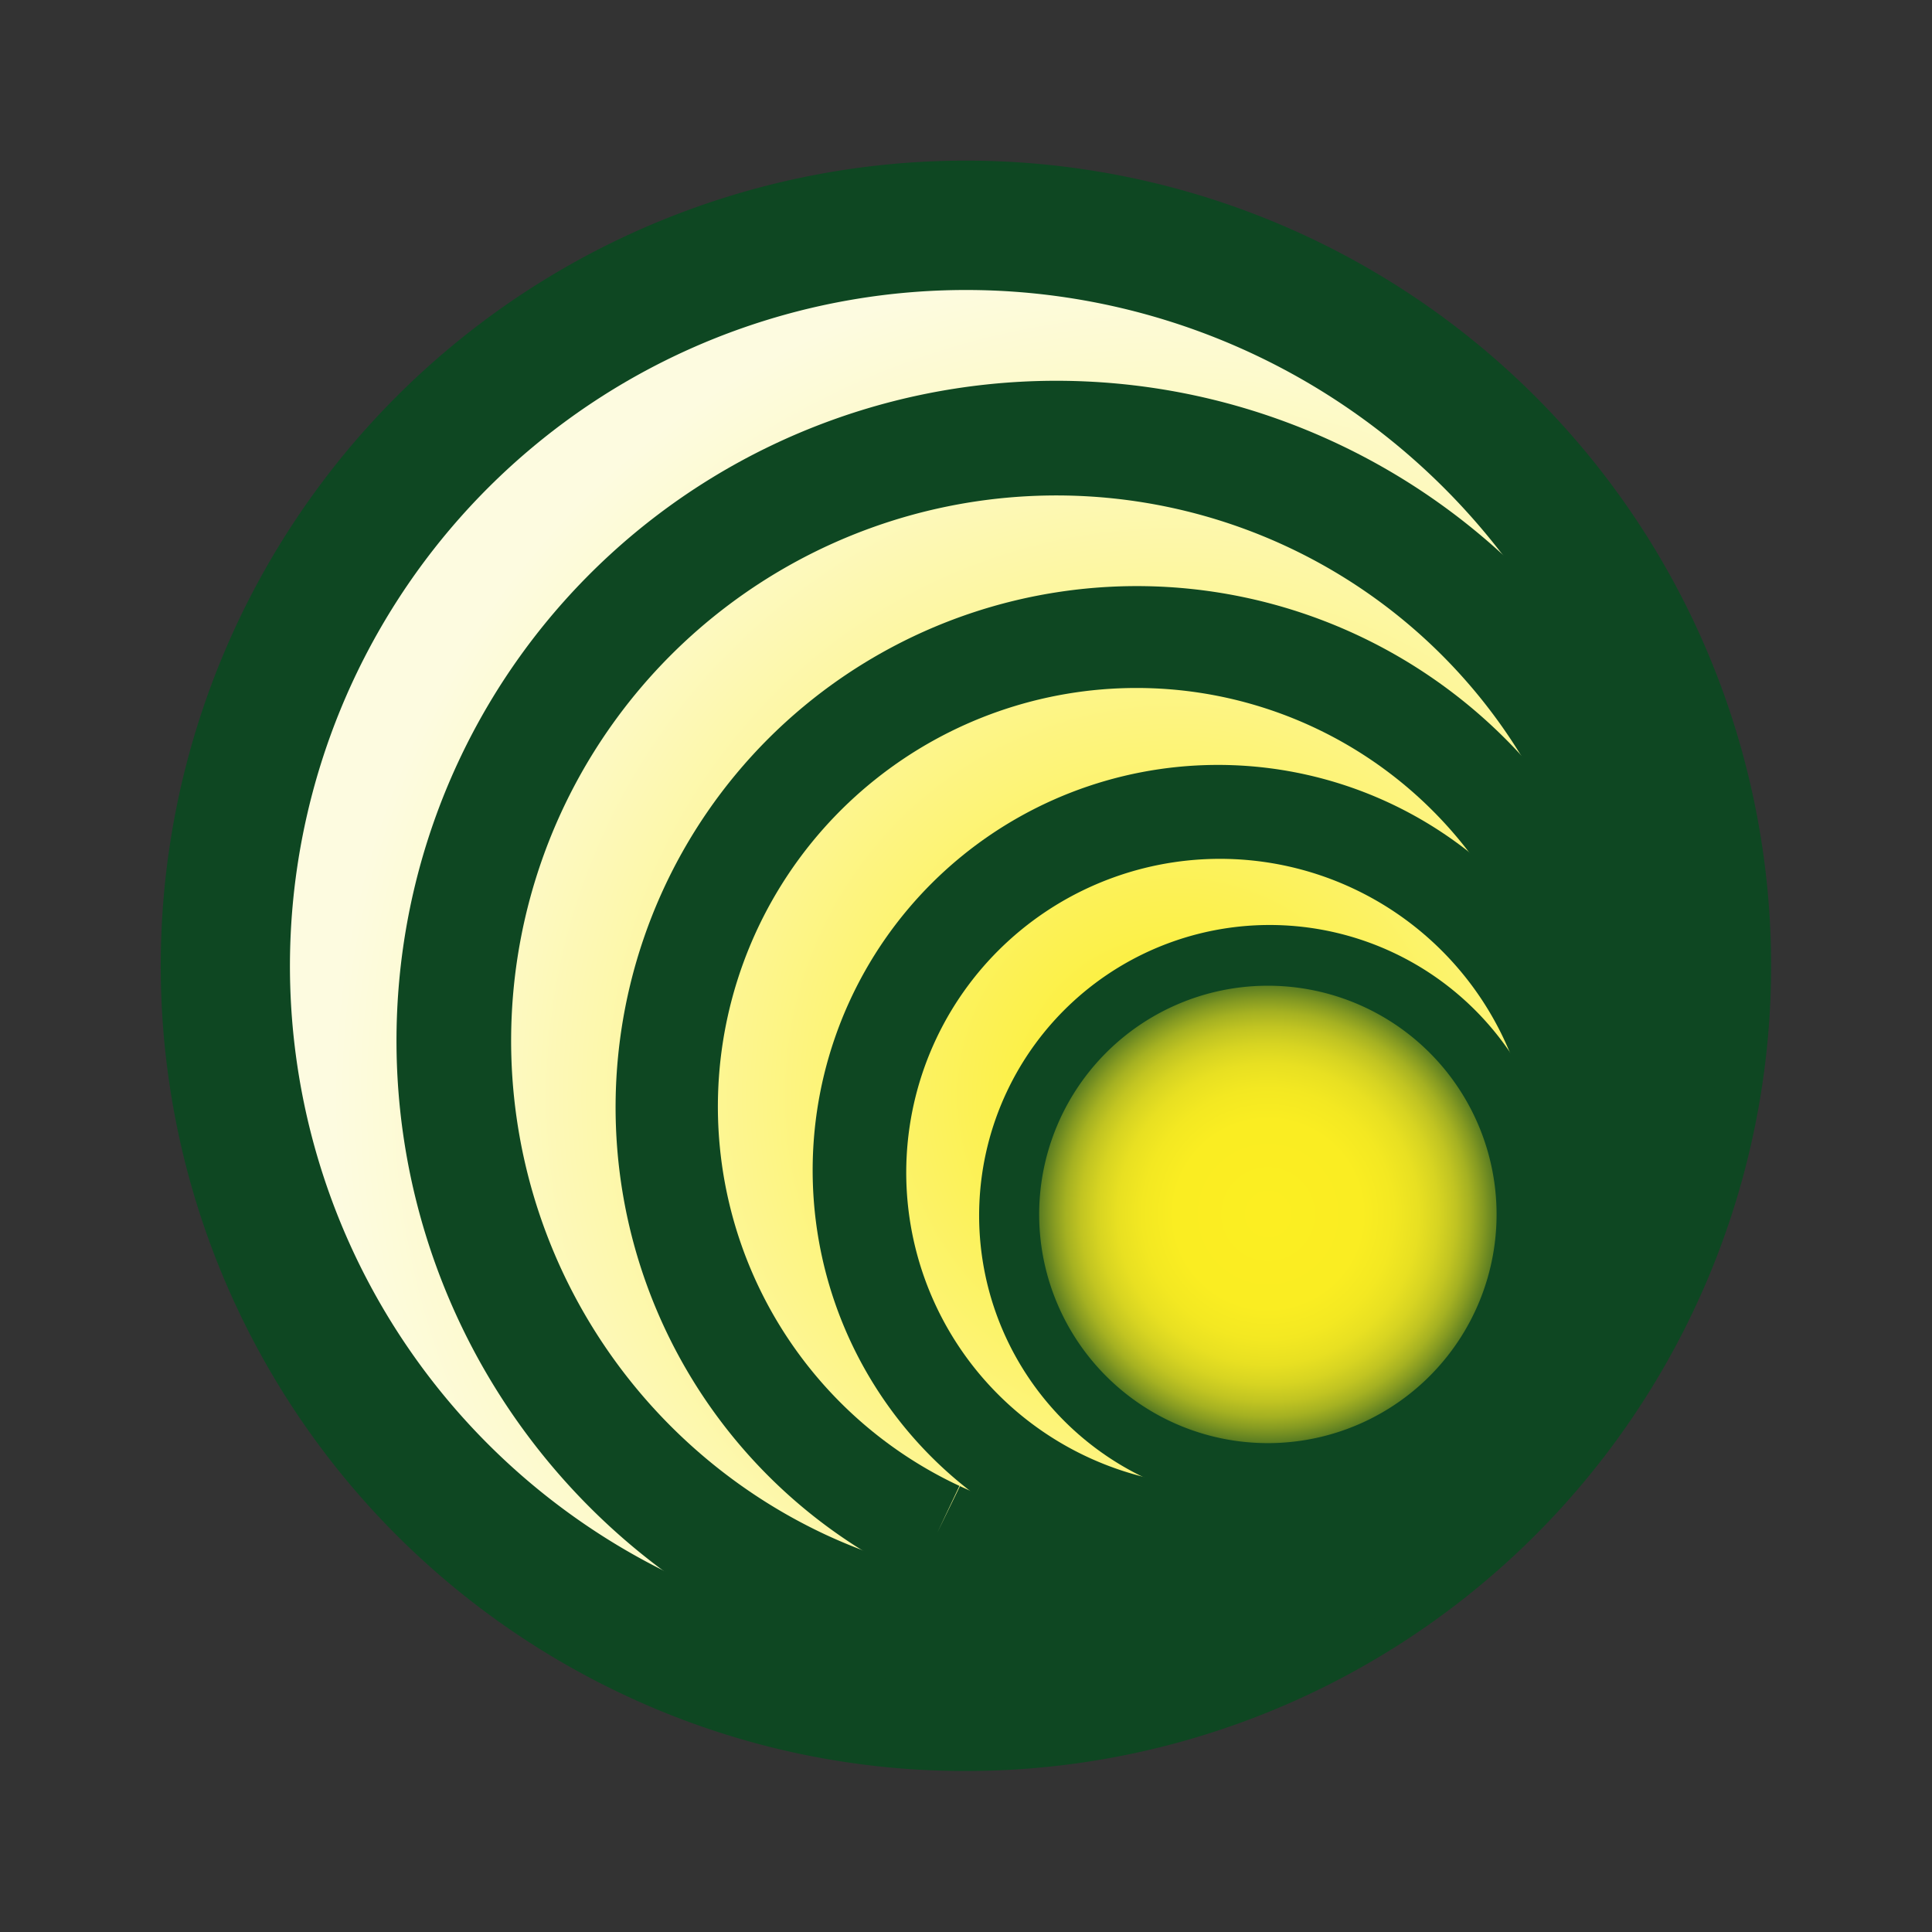 <svg id="Layer_1" data-name="Layer 1" xmlns="http://www.w3.org/2000/svg" xmlns:xlink="http://www.w3.org/1999/xlink" viewBox="0 0 300 300"><rect x="0" y="0" width="300" height="300" fill="#333333" stroke="none"/><defs><radialGradient id="radial-gradient" cx="1660.693" cy="10178.45" r="157.594" gradientTransform="matrix(0.956, -0.294, -0.294, -0.956, 1587.41, 10389.134)" gradientUnits="userSpaceOnUse"><stop offset="0" stop-color="#fcee22"/><stop offset="0.13" stop-color="#fcf043"/><stop offset="0.47" stop-color="#fdf697"/><stop offset="0.71" stop-color="#fdfacc"/><stop offset="0.83" stop-color="#fdfbe0"/></radialGradient><radialGradient id="radial-gradient-2" cx="196.916" cy="8871.705" r="38.34" gradientTransform="matrix(1, 0, 0, -1, 0, 9060.269)" gradientUnits="userSpaceOnUse"><stop offset="0" stop-color="#fcee22"/><stop offset="0.38" stop-color="#faed22"/><stop offset="0.51" stop-color="#f3e822"/><stop offset="0.61" stop-color="#e8e022"/><stop offset="0.69" stop-color="#d7d422"/><stop offset="0.76" stop-color="#c1c422"/><stop offset="0.82" stop-color="#a5b122"/><stop offset="0.87" stop-color="#859a22"/><stop offset="0.92" stop-color="#5f8022"/><stop offset="0.96" stop-color="#366322"/><stop offset="1" stop-color="#0e4722"/></radialGradient></defs><path d="M264.819,116.781A118.304,118.304,0,1,1,116.978,38.459l.031-.01a118.242,118.242,0,0,1,147.783,78.245Z" fill="url(#radial-gradient)"/><path d="M178.035,229.605a45.111,45.111,0,1,1,59.976-21.746l-.034.073A45.111,45.111,0,0,1,178.035,229.605Z" fill="#0e4722"/><path d="M176.4,252.867a80.412,80.412,0,0,1-33.965-7.526l-.268-.125a80.929,80.929,0,1,1,34.233,7.652Zm.178-146.038a65.001,65.001,0,0,0-27.632,123.885l.031.015-3.42,7.235,3.506-7.196a65.003,65.003,0,1,0,27.515-123.939Z" fill="#0e4722"/><path d="M149.777,275A124.085,124.085,0,0,1,97.17,263.296l.002.001A125.029,125.029,0,1,1,149.777,275Zm.383-229.969a104.971,104.971,0,0,0-44.522,200.11l.002.001A104.975,104.975,0,1,0,150.16,45.031Z" fill="#0e4722"/><path d="M163.847,264.042a101.851,101.851,0,0,1-43.137-9.589l-.002-.002A102.467,102.467,0,1,1,257.05,204.578l-.173.373A102.661,102.661,0,0,1,163.847,264.042Zm-35.615-25.724a84.807,84.807,0,0,0,112.458-40.78l.057-.125a84.664,84.664,0,1,0-112.513,40.907Z" fill="#0e4722"/><path d="M189.022,244.653a62.452,62.452,0,0,1-26.669-5.979l-.017-.008a62.938,62.938,0,1,1,26.687,5.987Zm-20.686-18.665a48.718,48.718,0,1,0,41.76-88.032,48.718,48.718,0,0,0-41.76,88.032Z" fill="#0e4722"/><path d="M183.701,221.555a35.514,35.514,0,1,1,.093.037Z" fill="url(#radial-gradient-2)"/></svg>